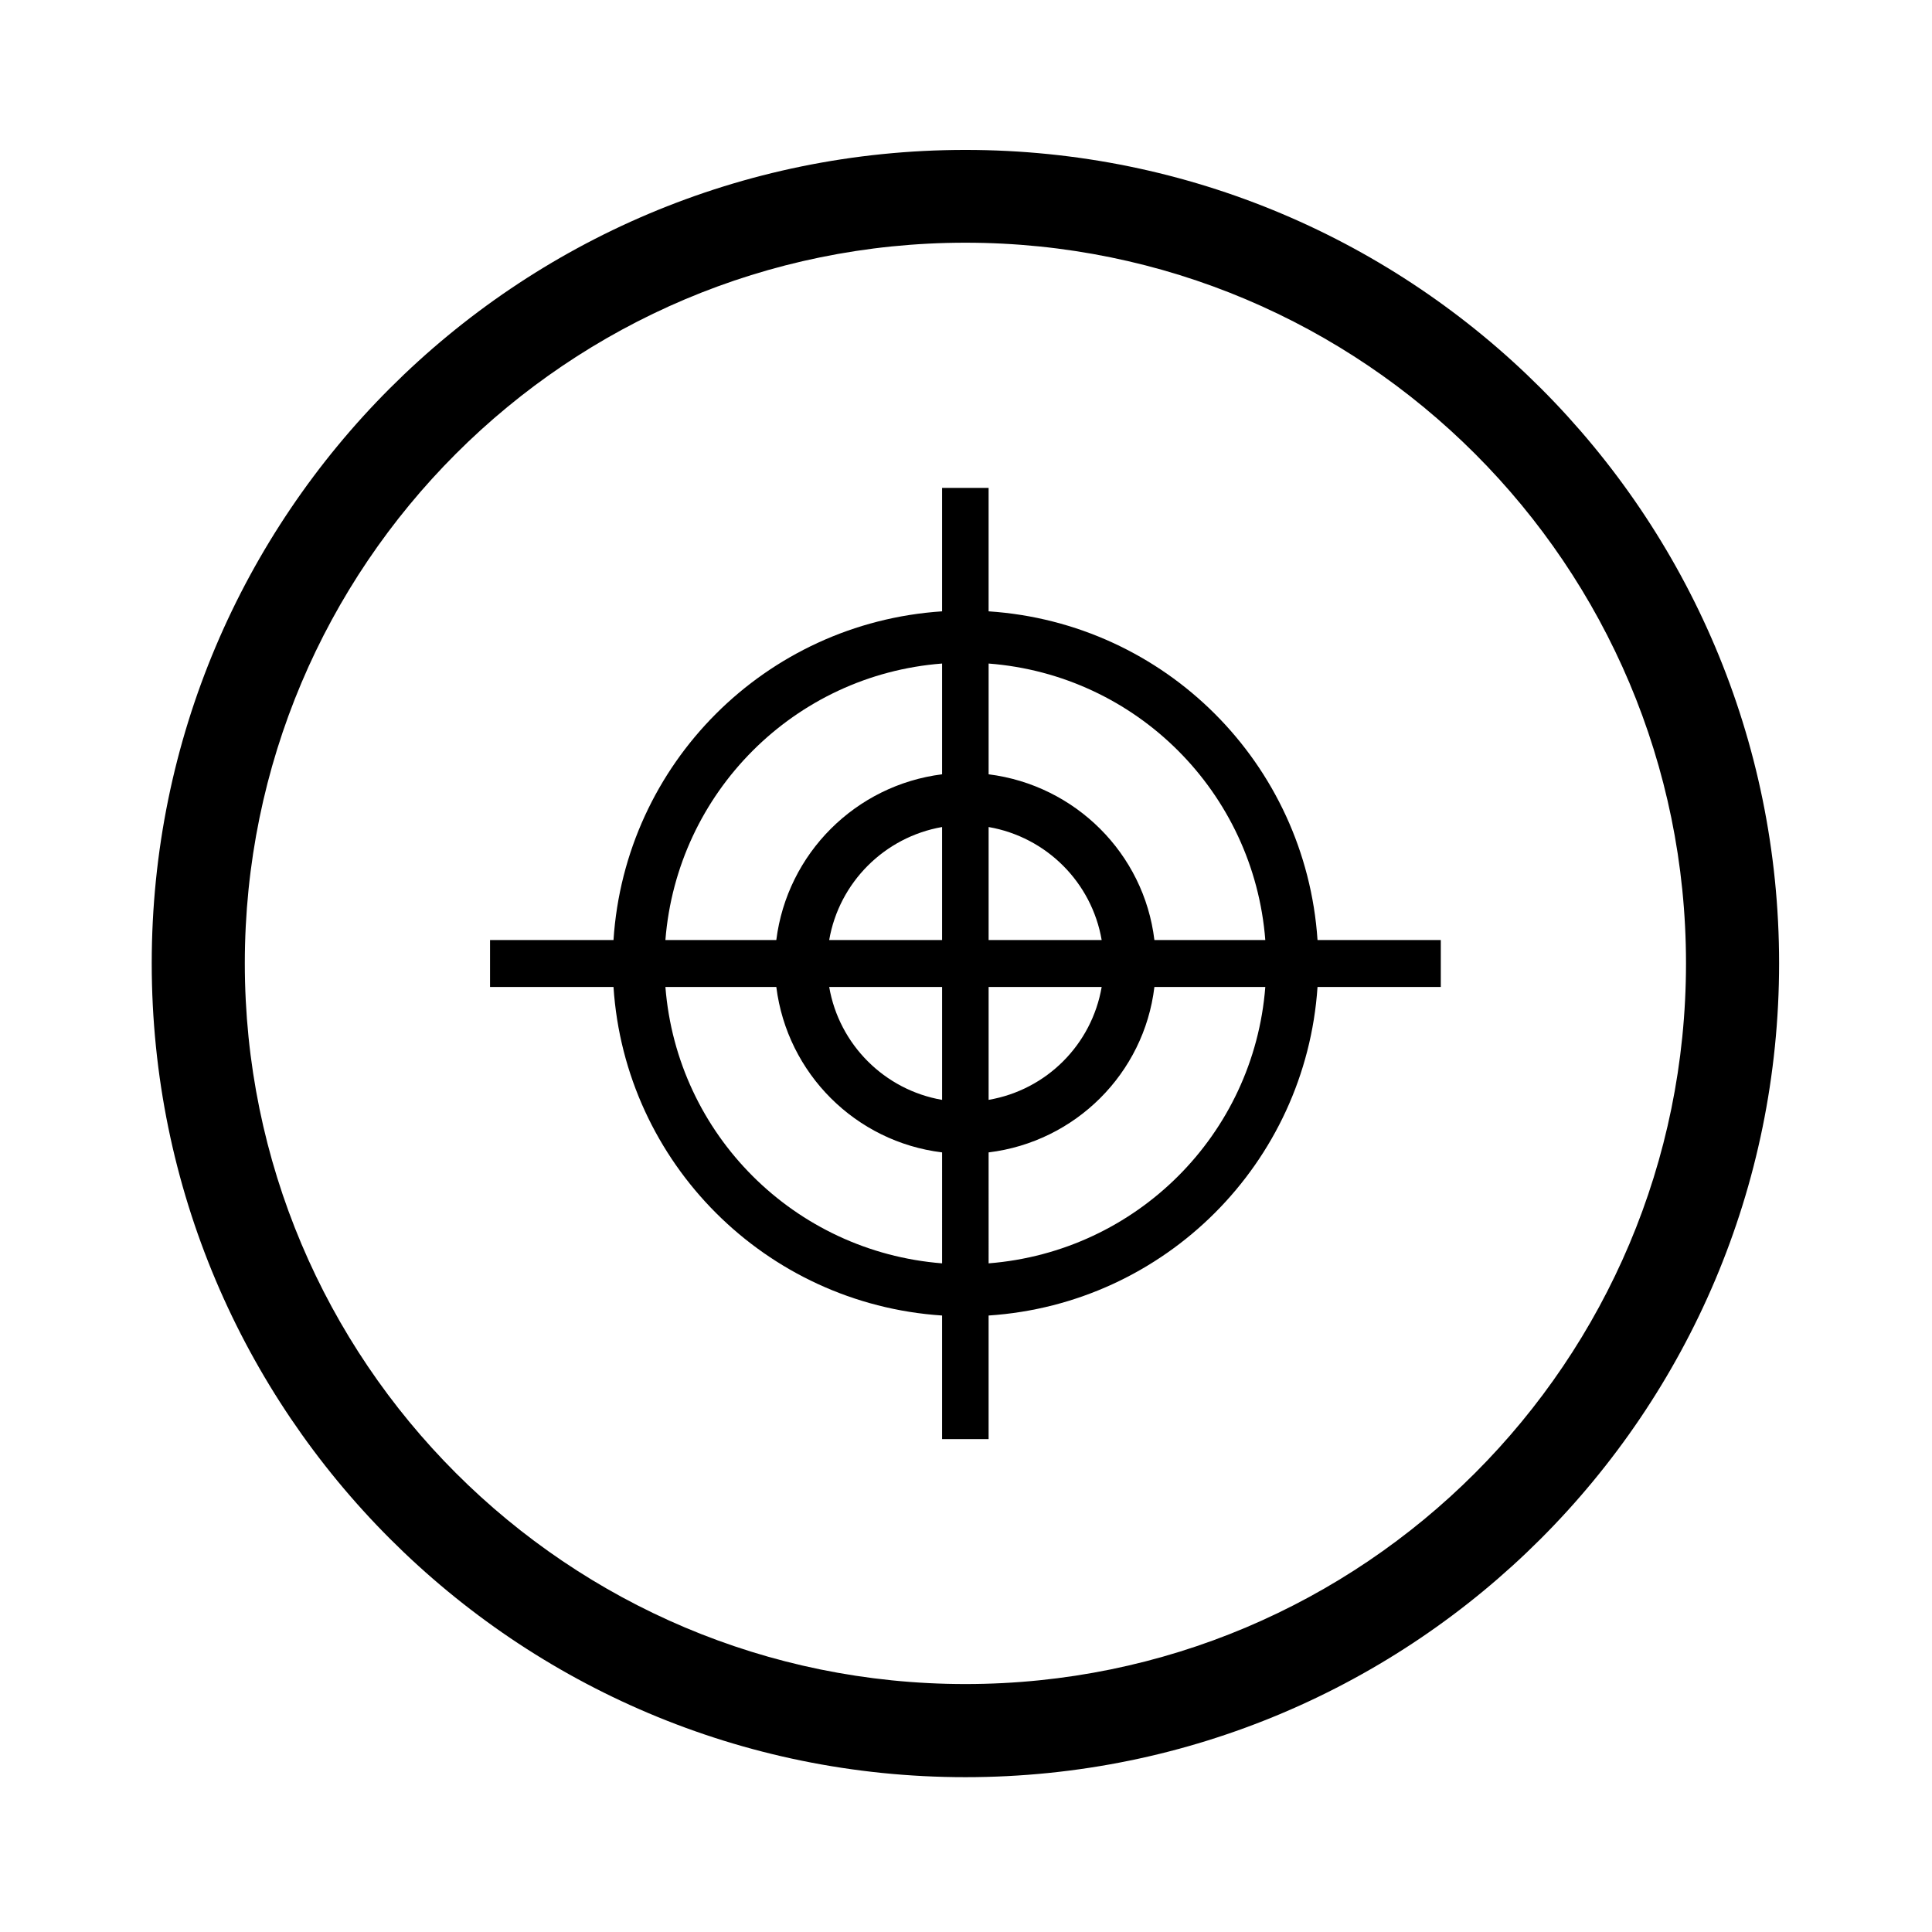 <?xml version="1.0" encoding="UTF-8"?>
<!-- Uploaded to: ICON Repo, www.svgrepo.com, Generator: ICON Repo Mixer Tools -->
<svg fill="#000000" width="800px" height="800px" version="1.1" viewBox="144 144 512 512" xmlns="http://www.w3.org/2000/svg">
 <g>
  <path d="m615.48 399.28c0 119.14-96.574 215.69-215.63 215.69-119.11 0-215.64-96.539-215.64-215.69 0-119.05 96.535-215.55 215.64-215.55 119.05 0 215.63 96.5 215.63 215.55zm-24.672 0c0-105.44-85.441-190.96-190.96-190.96-105.48 0-190.97 85.531-190.97 190.96 0 105.57 85.492 191.01 190.97 191.01 105.52 0.004 190.96-85.438 190.96-191.01z"/>
  <path d="m405.99 306.01c46.809 3.09 84.023 40.316 87.168 87.113h32.668v12.43h-32.668c-3.144 46.672-40.359 83.984-87.168 87.074v32.746h-12.328v-32.746c-46.77-3.09-84.031-40.406-87.078-87.074h-32.719v-12.43h32.719c3.047-46.801 40.309-84.023 87.078-87.113v-32.719h12.328zm-12.328 87.113v-29.953c-15.254 2.664-27.297 14.699-29.918 29.953zm-43.934 0c2.883-22.949 21.016-41.039 43.934-43.926v-29.352c-39.156 3.012-70.234 34.172-73.324 73.277zm129.59 0c-3.043-39.105-34.113-70.266-73.324-73.277v29.352c22.957 2.883 41.18 20.98 43.934 43.926zm-85.652 12.438h-29.918c2.621 15.25 14.656 27.285 29.918 29.918zm0 43.836c-22.918-2.797-41.047-20.887-43.934-43.836h-29.391c3.082 39.117 34.164 70.141 73.324 73.238zm12.328-56.273h29.961c-2.625-15.25-14.609-27.285-29.961-29.953zm0 85.676c39.207-3.098 70.277-34.121 73.324-73.238h-29.391c-2.75 22.949-20.973 41.039-43.934 43.836zm0-43.328c15.352-2.625 27.336-14.66 29.961-29.918h-29.961z"/>
 </g>
</svg>